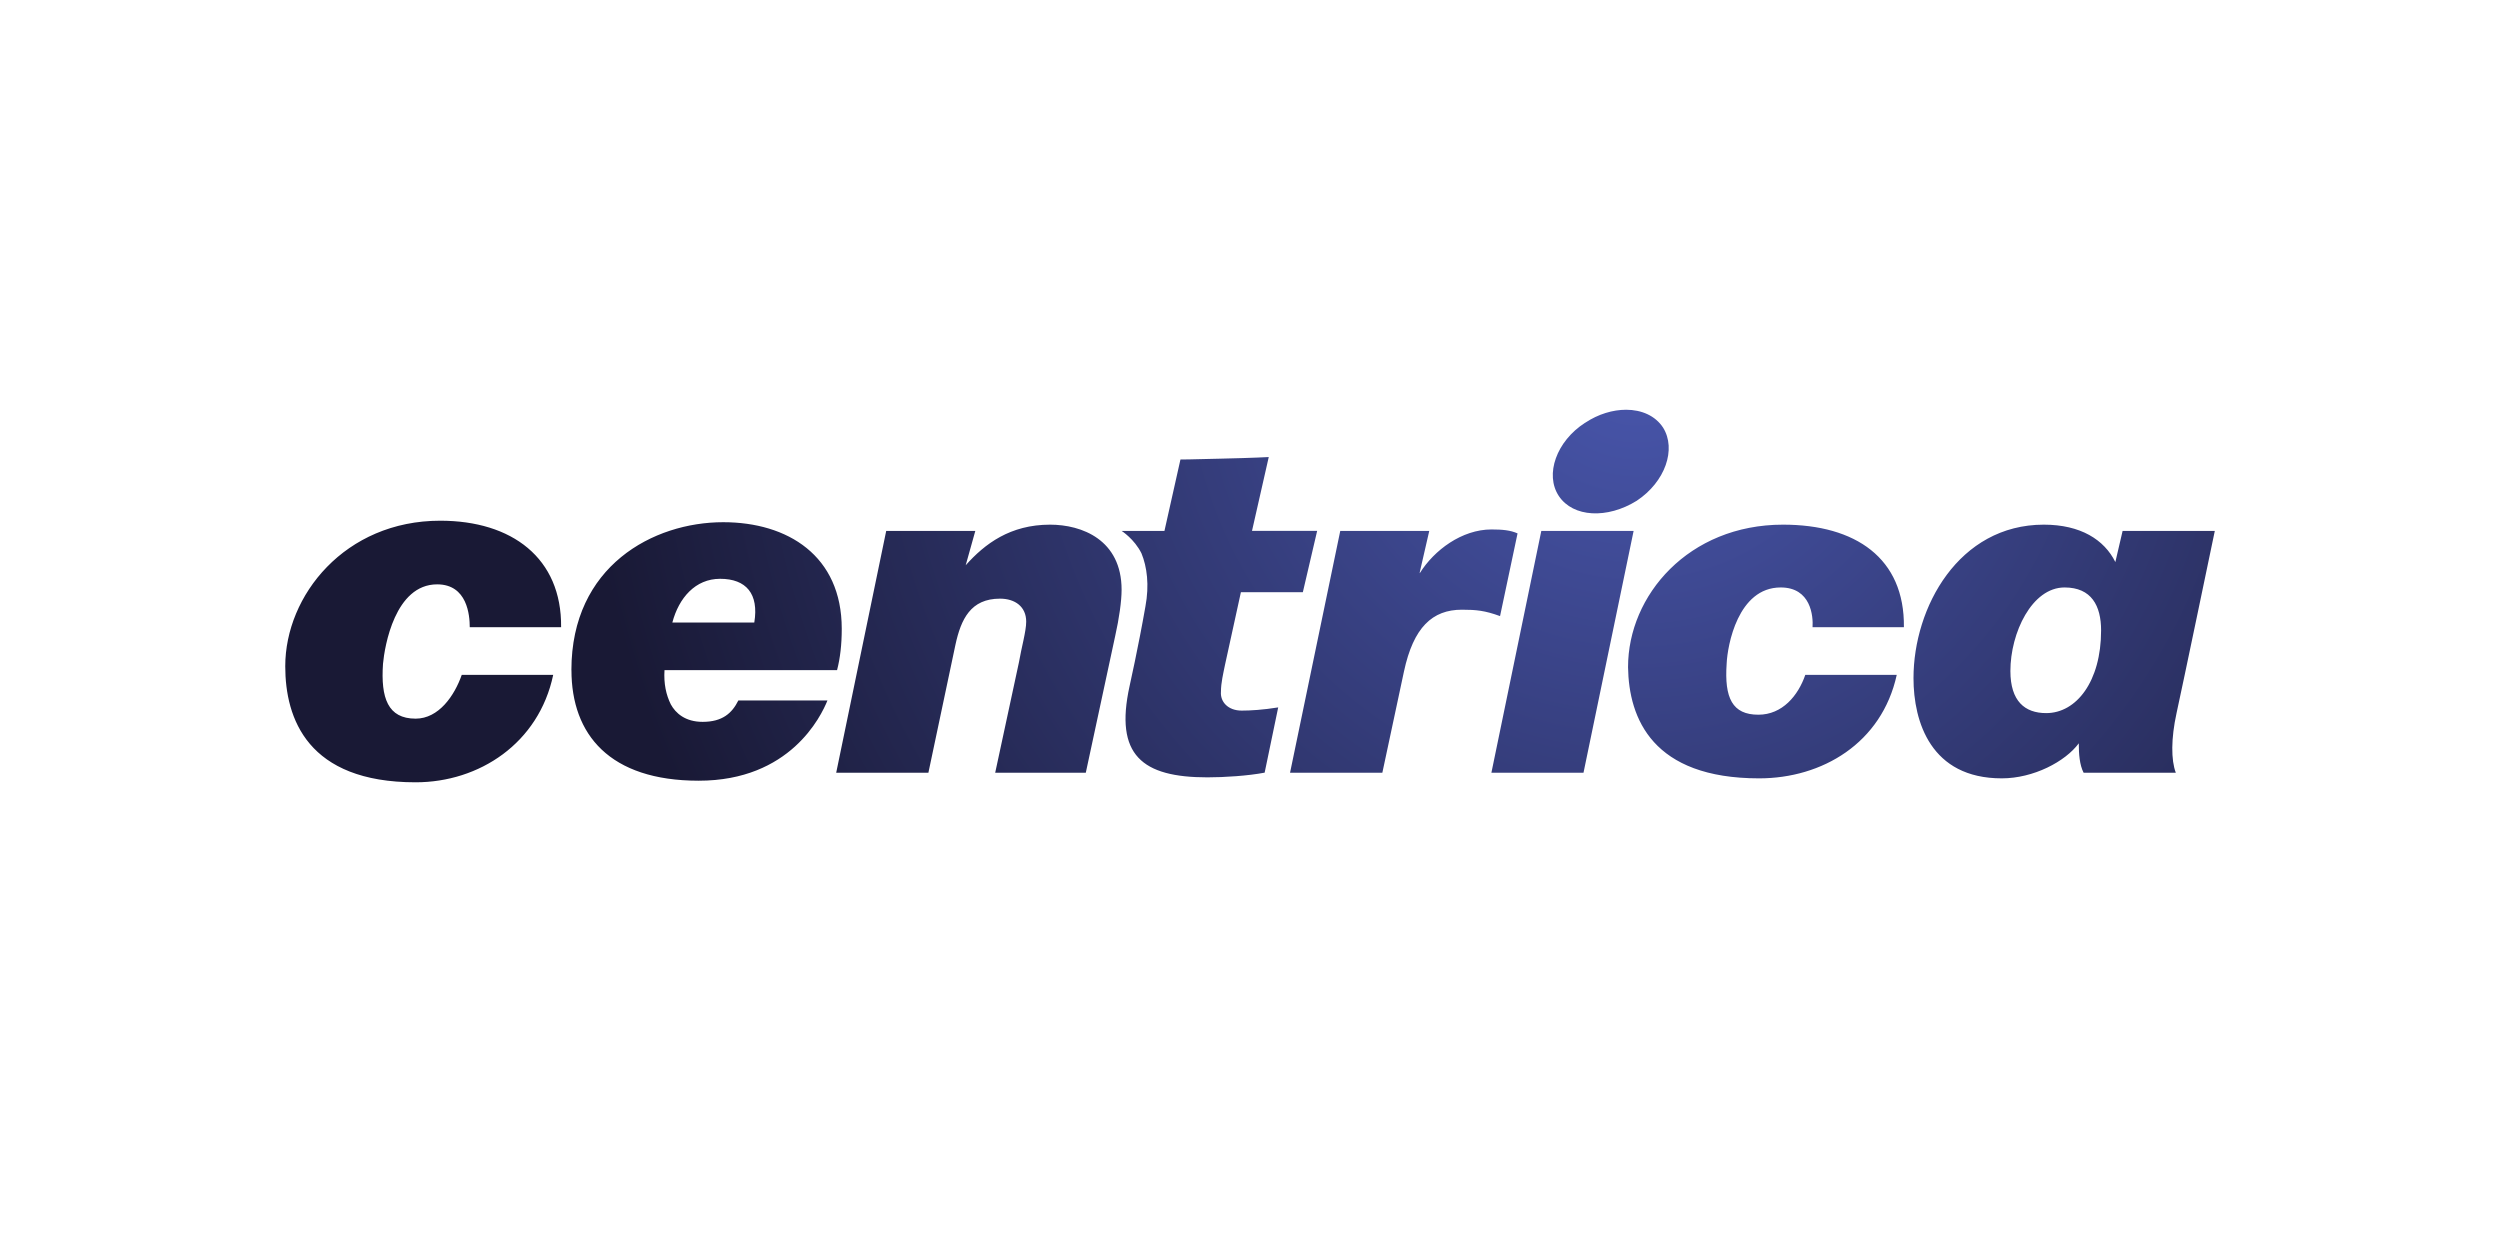 <svg xmlns="http://www.w3.org/2000/svg" xmlns:xlink="http://www.w3.org/1999/xlink" id="Layer_1" data-name="Layer 1" viewBox="0 0 500 250"><defs><style>      .cls-1 {        fill: url(#radial-gradient);      }    </style><radialGradient id="radial-gradient" cx="-1690.98" cy="655.14" fx="-1690.98" fy="655.14" r="15.99" gradientTransform="translate(37562.89 14495.9) scale(22.02 -22.02)" gradientUnits="userSpaceOnUse"><stop offset="0" stop-color="#4957ae"></stop><stop offset=".6" stop-color="#191935"></stop><stop offset="1" stop-color="#191935"></stop></radialGradient></defs><g id="layer1"><g id="g7870"><g id="g7872"><g id="g7878"><g id="g7880"><path id="path7890" class="cls-1" d="m317.01,84.56c-5.71,3.67-8.1,10.34-5.24,14.65h0c2.86,4.28,9.7,4.6,15.58.94h0c5.71-3.79,7.95-10.32,5.27-14.62h0c-1.56-2.39-4.31-3.58-7.4-3.58h0c-2.64,0-5.56.85-8.21,2.62m-72.82,7.16c-6.03.17-8.1.17-8.1.17h0l-3.2,14.28h-8.57s2.54,1.6,3.97,4.48h0c1.11,2.69,1.6,6.35.79,10.66h0c-1.41,8.08-3.16,15.88-3.16,15.88h0c-3.05,13.84,2.52,18.27,15.56,18.27h0c3.35,0,8.1-.3,11.45-.94h0l2.71-13.05c-3.01.49-5.56.64-7.31.64h0c-2.71,0-4.31-1.75-4.14-3.79h0c0-1.75.47-3.67.79-5.27h0l3.2-14.62h12.39l2.86-12.26h-13.03l3.35-14.77s-2.86.17-9.55.32m-187.15,41.51c0,10.49,4.46,23.22,26.07,23.22h0c12.73,0,24.64-7.8,27.52-21.49h-18.29c-1.45,4.16-4.6,8.76-9.23,8.76h0c-5.56,0-6.99-4.14-6.52-10.98h0c.32-3.5,2.39-15.88,10.83-15.88h0c6.03,0,6.52,6.18,6.52,8.57h18.27c.15-13.84-9.85-21.3-24.17-21.3h0c-19.06,0-31,14.94-31,29.1m57.24.79c0,12.88,7.63,22.11,25.45,22.11h0c18.29,0,24.47-12.88,25.75-16.05h-17.82c-1.26,2.54-3.18,4.28-7.14,4.28h0c-3.5,0-5.41-1.75-6.37-3.5h0c-.94-1.9-1.43-4.14-1.26-6.84h34.51c.62-2.39.94-5.09.94-8.27h0c0-14.62-10.81-21.32-23.71-21.32h0c-13.98,0-30.36,8.76-30.36,29.59m29.74-18.27c5.24,0,7.78,3.01,6.84,8.74h-16.39c1.3-4.92,4.6-8.74,9.55-8.74m238.68,19.87c0,8.74,3.47,20.04,17.65,20.04h0c6.35,0,12.71-3.35,15.41-7.01h0v.17c0,1.9.15,4.14.96,5.71h18.44c-.96-2.54-.96-6.84.15-11.92h0c.96-4.28,7.65-36.43,7.65-36.43h-18.44l-1.45,6.22c-2.22-4.48-6.97-7.48-14.3-7.48h0c-17.03,0-26.07,16.54-26.07,30.7m19.38-1.43c0-7.65,4.31-16.71,10.83-16.71h0c5.39,0,7.31,3.67,7.31,8.59h0c0,10.19-4.92,16.54-10.98,16.54h0c-4.28,0-7.16-2.39-7.16-8.42m-76.47-.79c.15,10.32,4.92,22.26,26.22,22.26h0c12.58,0,24.52-7.01,27.52-20.7h-18.29c-1.43,4.16-4.6,7.97-9.38,7.97h0c-5.22,0-6.82-3.35-6.35-10.19h0c.15-3.65,2.24-15.26,10.81-15.26h0c6.05,0,6.52,5.73,6.37,7.95h18.27c.17-13.84-9.7-20.51-24.17-20.51h0c-18.91,0-31,14.16-31,28.48m-132.47-20.36l1.92-6.86h-17.82l-10,48.35h18.44l5.41-25.6c1.11-5.09,3.03-9.21,8.91-9.21h0c3.01,0,5.24,1.6,5.24,4.6h0c0,1.92-.96,5.24-1.45,8.12h0l-4.75,22.09h18.12l5.88-27.35c.79-3.5,1.28-6.99,1.28-9.23h0c0-10.02-7.97-13.03-14.3-13.03h0c-7.97,0-13.05,3.82-16.88,8.12m90.81,1.58v-.17l1.9-8.27h-17.8l-10.04,48.35h18.46l4.31-20.19c1.9-8.91,5.71-12.41,11.6-12.41h0c2.86,0,4.6.17,7.63,1.28h0l3.5-16.54c-1.43-.64-3.03-.79-5.22-.79h0c-5.91,0-11.47,4.14-14.33,8.74m24.3-8.44l-9.98,48.35h18.42l10.02-48.35h-18.46Z"></path></g></g></g></g></g></svg>
